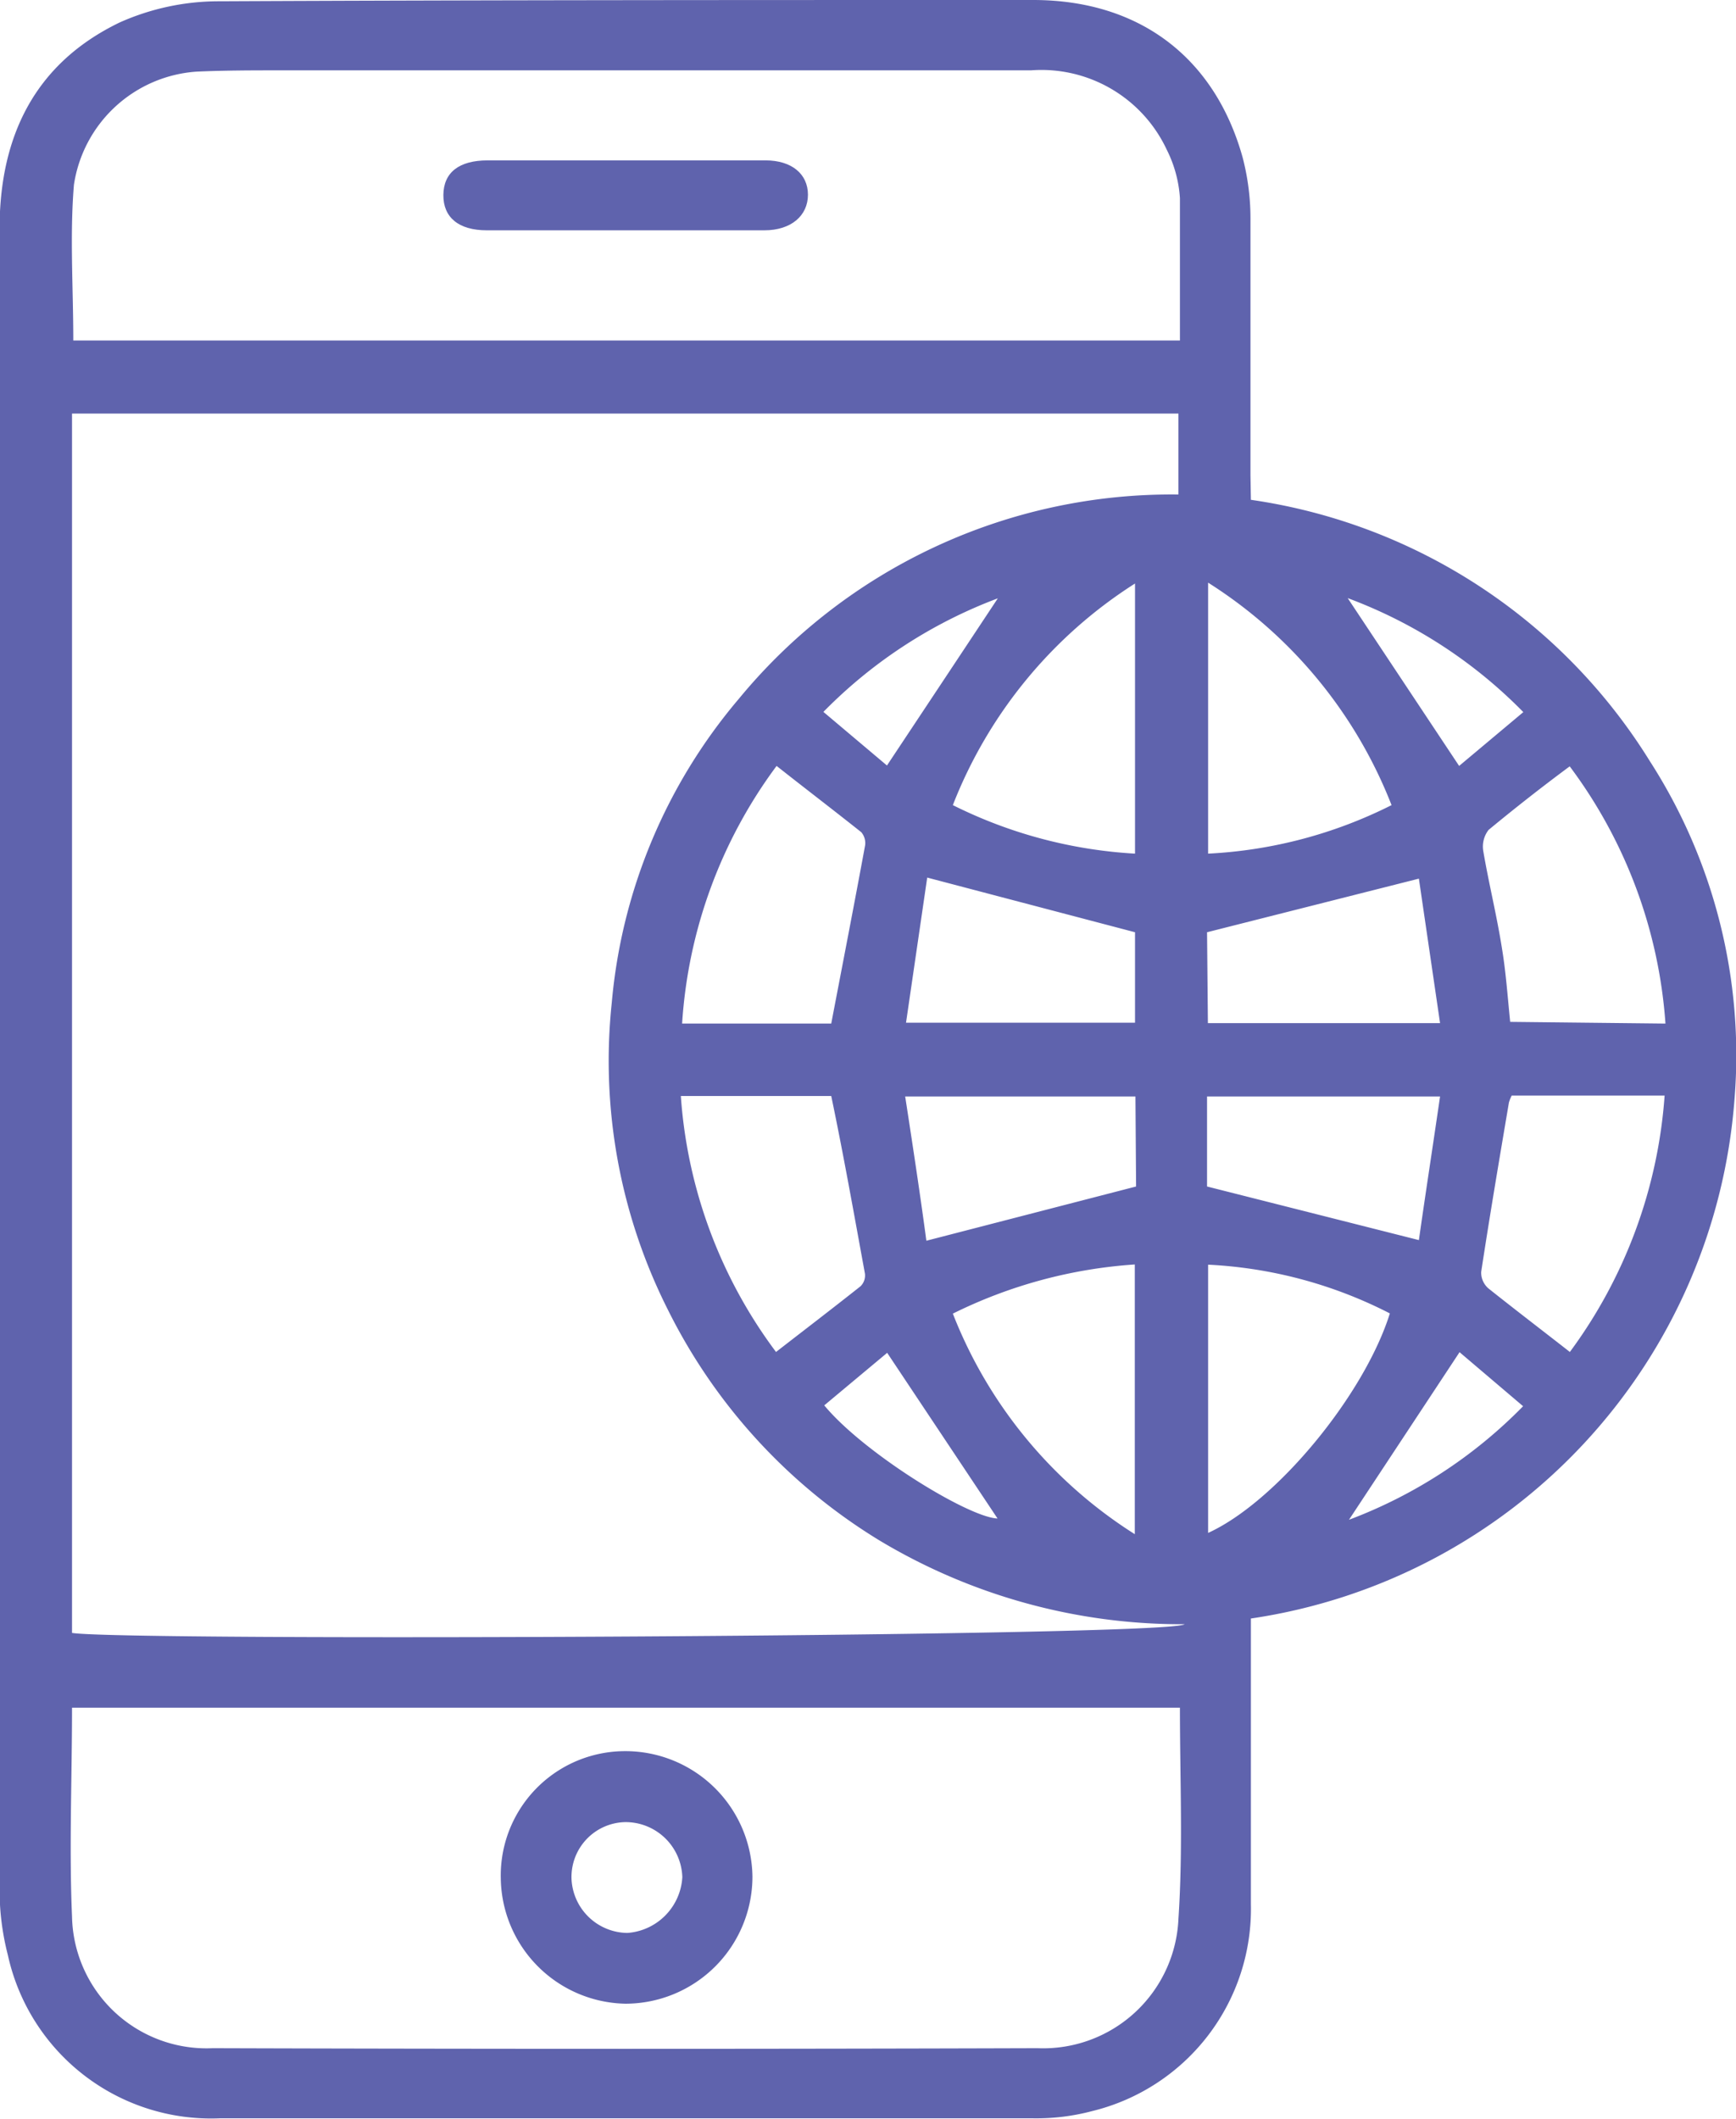 <svg id="Layer_1" data-name="Layer 1" xmlns="http://www.w3.org/2000/svg" viewBox="0 0 81.95 100"><defs><style>.cls-1{fill:#5f63ad;}</style></defs><path class="cls-1" d="M68.07,23.59A26.61,26.61,0,0,1,86.9,35.92a25.64,25.64,0,0,1,4,15.95A26.81,26.81,0,0,1,68.07,76.39v1.09c0,4.13,0,8.26,0,12.39a9.82,9.82,0,0,1-7.5,9.77,10.26,10.26,0,0,1-2.77.34q-19.2,0-38.41,0a9.82,9.82,0,0,1-10-7.71A12.29,12.29,0,0,1,9,89.19Q9,50,9,10.8C9,6.45,10.65,3,14.67,1.06a11.48,11.48,0,0,1,4.71-1C32.18,0,45,0,57.79,0c5,0,8.57,2.7,9.89,7.43a11.43,11.43,0,0,1,.37,3c0,4,0,8,0,12ZM12.42,19.52V77.07c2.41.4,51.8.18,52.52-.41a27.73,27.73,0,0,1-14.38-3.94,26.61,26.61,0,0,1-10-10.88,26.09,26.09,0,0,1-2.66-14.52,25.63,25.63,0,0,1,6-14.34,26.46,26.46,0,0,1,20.75-9.64V19.52ZM64.72,80.6H12.42c0,3.35-.14,6.62,0,9.86a6.35,6.35,0,0,0,6.64,6.21q19.47.06,38.94,0a6.39,6.39,0,0,0,6.65-6.11C64.87,87.27,64.72,84,64.72,80.6ZM12.48,16.07H64.72c0-2.29,0-4.5,0-6.72a5.92,5.92,0,0,0-.62-2.28,6.53,6.53,0,0,0-6.41-3.75c-11.79,0-23.59,0-35.38,0-1.32,0-2.64,0-4,.06a6.29,6.29,0,0,0-5.8,5.34C12.31,11.13,12.48,13.56,12.48,16.07ZM48.26,48.31c.55-2.88,1.09-5.65,1.6-8.42a.8.8,0,0,0-.18-.61c-1.32-1.05-2.67-2.08-4-3.13a22.82,22.82,0,0,0-4.46,12.16Zm39.38,0a22.93,22.93,0,0,0-4.52-12.14c-1.35,1-2.62,2-3.83,3a1.28,1.28,0,0,0-.25,1c.26,1.53.63,3,.88,4.58.19,1.14.27,2.31.39,3.48Zm-42,15.51c1.38-1.07,2.7-2.08,4-3.11a.71.71,0,0,0,.21-.6c-.51-2.78-1-5.55-1.59-8.38h-7.1A22.79,22.79,0,0,0,45.66,63.82Zm37.48,0a23.11,23.11,0,0,0,4.48-12.11H80.38a1.84,1.84,0,0,0-.13.33c-.45,2.66-.9,5.31-1.31,8a1,1,0,0,0,.33.76C80.5,61.78,81.77,62.75,83.14,63.82ZM66.05,27.5V40.29A21.63,21.63,0,0,0,74.71,38,21.8,21.8,0,0,0,66.05,27.5Zm0,44.85c3.21-1.46,7.37-6.5,8.58-10.36a21,21,0,0,0-8.58-2.3ZM54,62a21.61,21.61,0,0,0,8.59,10.41V59.68A22.73,22.73,0,0,0,54,62ZM62.6,40.29V27.54A21.77,21.77,0,0,0,54,38,22,22,0,0,0,62.6,40.29Zm3.44,8H77L76,41.47,66,44ZM52.79,41.42l-1,6.85H62.6V44ZM77,51.75h-11V56L76,58.53C76.3,56.42,76.65,54.15,77,51.75Zm-14.38,0H51.75c.37,2.4.72,4.71,1,6.81L62.65,56ZM80.93,33.61a22.67,22.67,0,0,0-8.29-5.38l5.26,7.92Zm-33,32.72c1.87,2.26,6.81,5.29,8.18,5.34L50.9,63.85Zm8.22-38.1a22.71,22.71,0,0,0-8.26,5.37l3,2.53Q53.6,32.05,56.13,28.23ZM80.92,66.37l-3-2.55-5.22,7.91A22.66,22.66,0,0,0,80.92,66.37Z" transform="translate(-9.02)"/><path class="cls-1" d="M32.66,88.65a5.87,5.87,0,0,1,5.88-6,6,6,0,0,1,6,5.92,6,6,0,0,1-6,6A6,6,0,0,1,32.66,88.65ZM38.52,86A2.59,2.59,0,0,0,36,88.7a2.67,2.67,0,0,0,2.64,2.53,2.8,2.8,0,0,0,2.59-2.63A2.68,2.68,0,0,0,38.52,86Z" transform="translate(-9.02)"/><path class="cls-1" d="M38.61,7.57h6.55c1.23,0,2,.64,2,1.62s-.78,1.68-2.06,1.68H32c-1.33,0-2.06-.61-2.05-1.67s.74-1.63,2.09-1.63Z" transform="translate(-9.02)"/></svg>